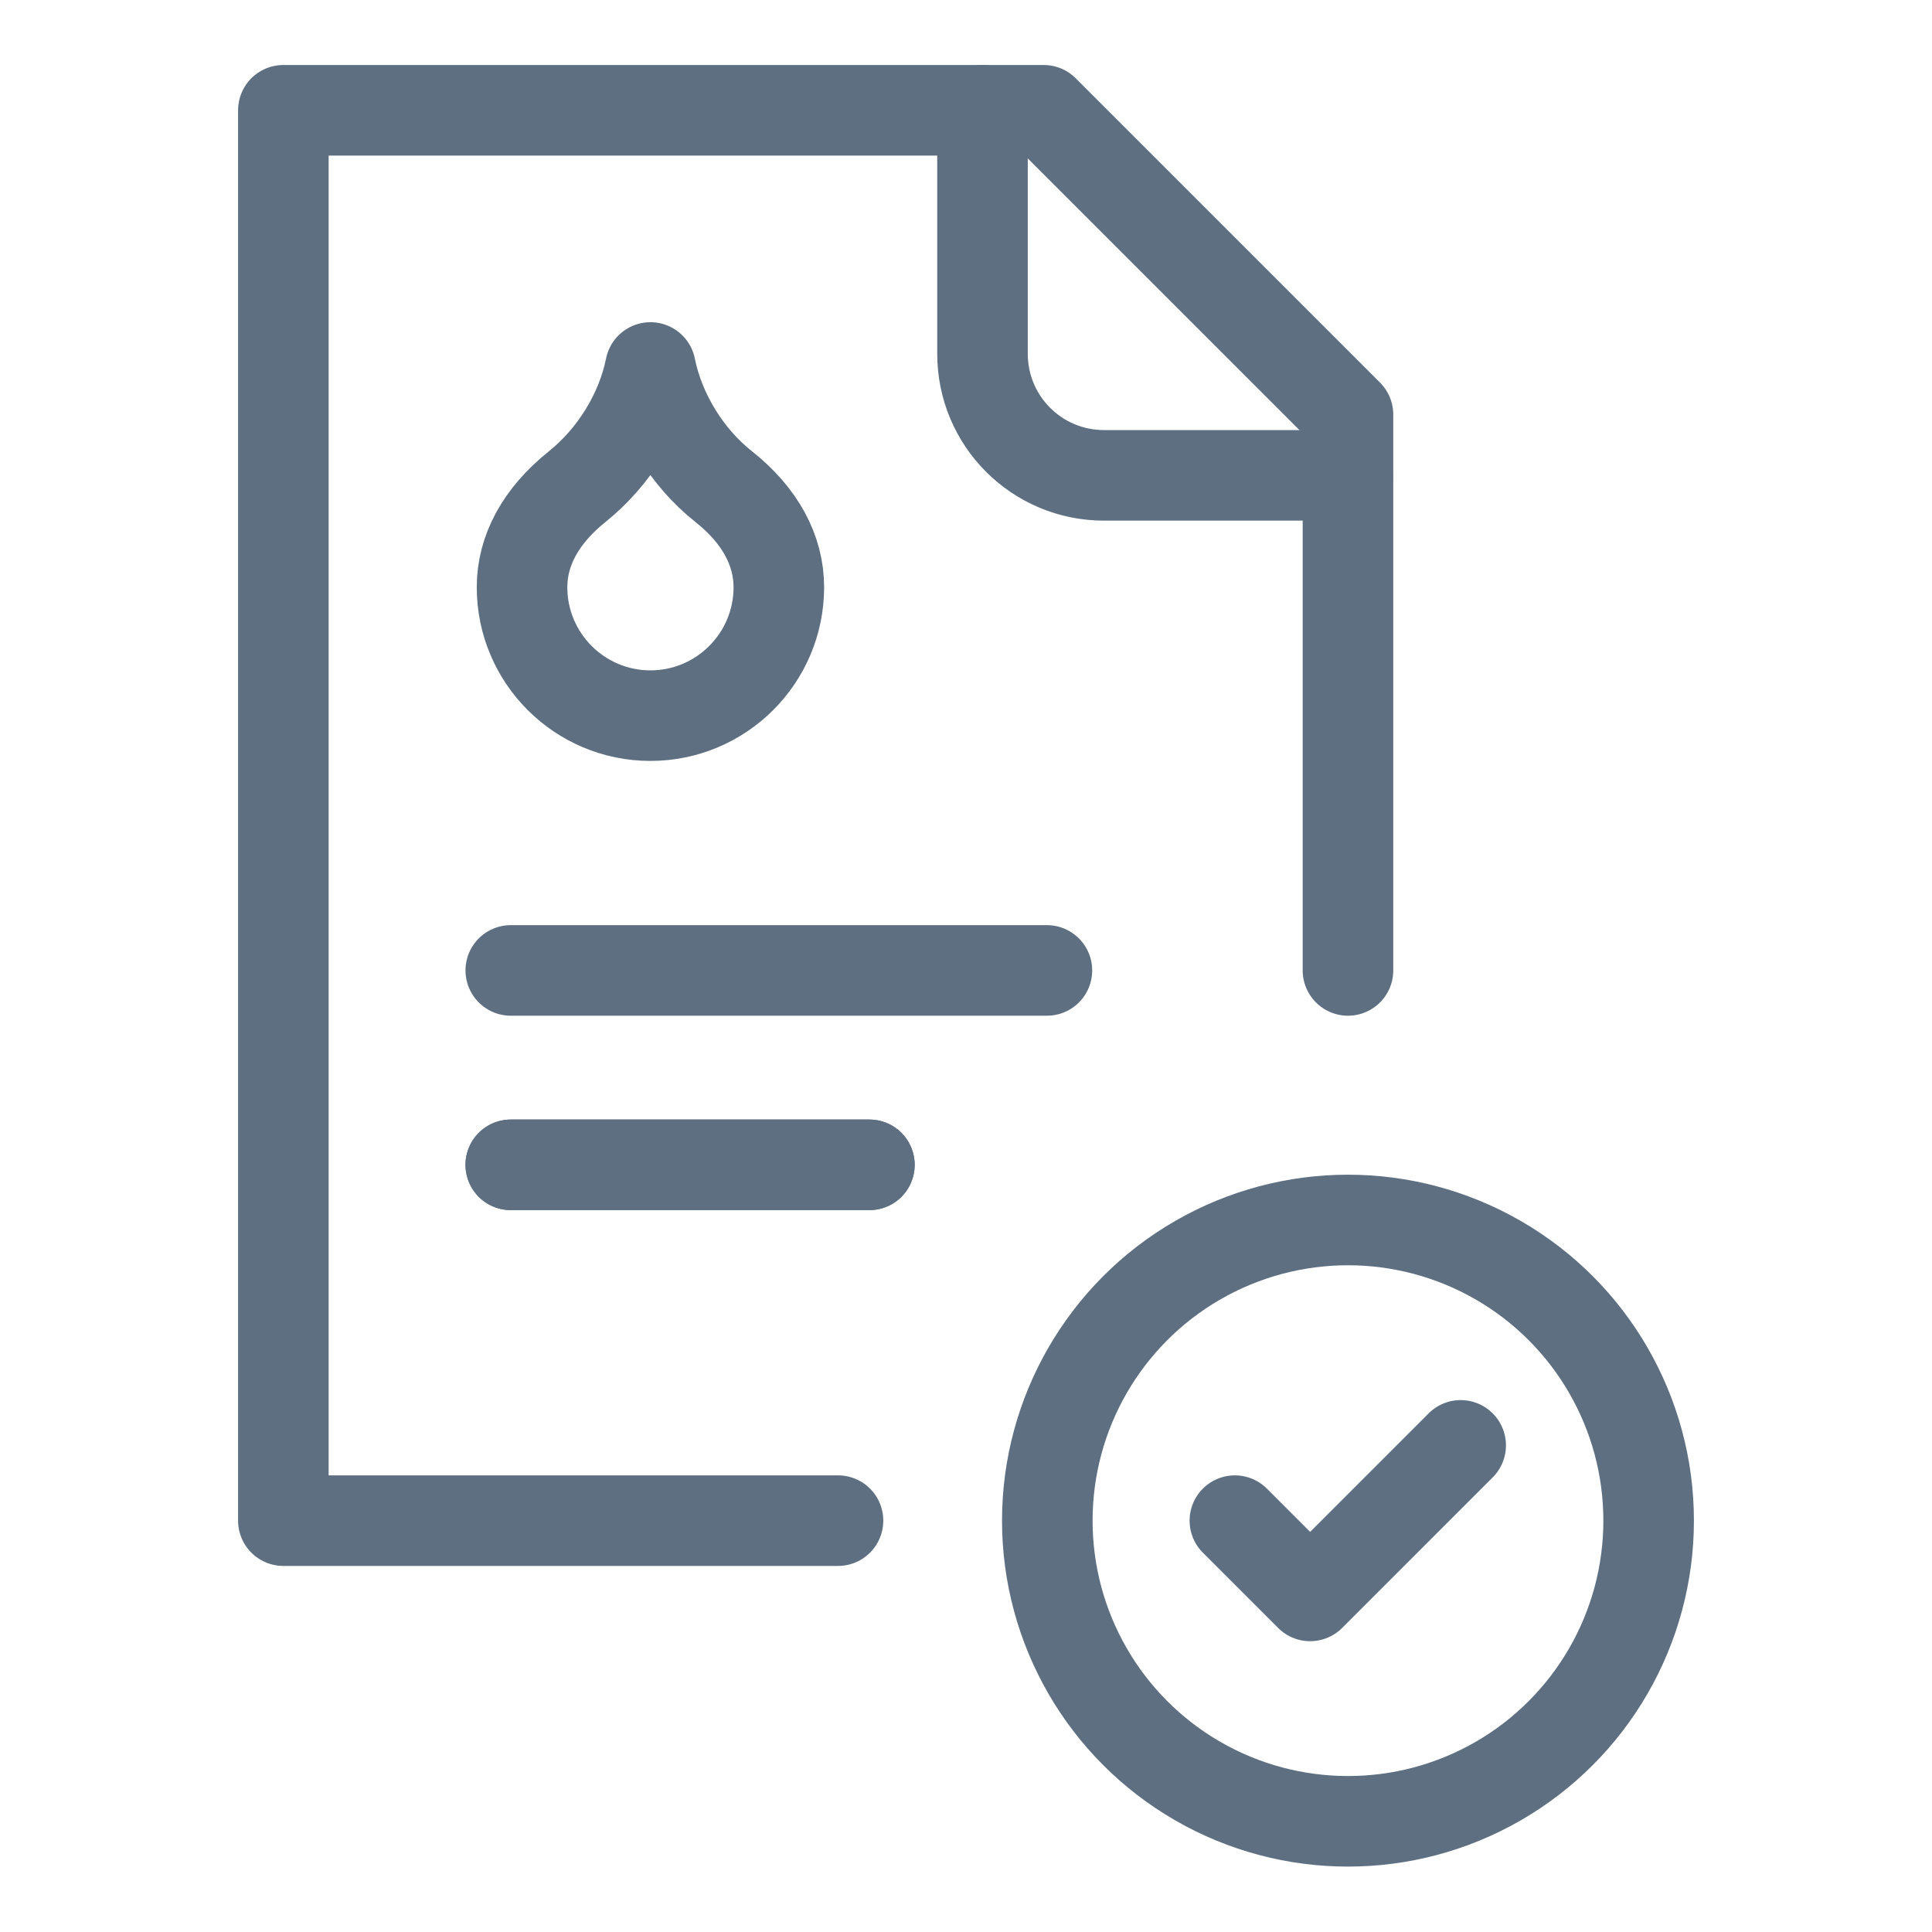 <?xml version="1.0" encoding="UTF-8"?><svg id="Layer_1" xmlns="http://www.w3.org/2000/svg" viewBox="0 0 48 48"><defs><style>.cls-1,.cls-2{fill:none;}.cls-2{stroke:#5e6f82;stroke-linecap:round;stroke-linejoin:round;stroke-width:2.25px;}</style></defs><path class="cls-2" d="M16.16,17.78c1.76,0,3.19-1.43,3.19-3.19,0-.91-.46-1.78-1.37-2.5s-1.59-1.82-1.82-2.96c-.23,1.14-.91,2.23-1.82,2.96-.91.73-1.37,1.59-1.37,2.5,0,1.76,1.43,3.19,3.19,3.19Z"/><circle class="cls-2" cx="33.49" cy="37.78" r="7.47"/><line class="cls-2" x1="12.69" y1="24.11" x2="26.01" y2="24.11"/><line class="cls-2" x1="12.69" y1="28.94" x2="21.6" y2="28.94"/><path class="cls-2" d="M33.49,24.11v-13.81l-7.56-7.56H7.04v35.04h13.78"/><path class="cls-2" d="M24.41,2.74v6.05c0,1.67,1.35,3.02,3.02,3.02h6.05"/><line class="cls-2" x1="12.69" y1="28.94" x2="21.6" y2="28.94"/><path class="cls-2" d="M30.68,37.78l1.87,1.87,3.74-3.74"/><rect class="cls-1" y=".11" width="48" height="48"/></svg>
